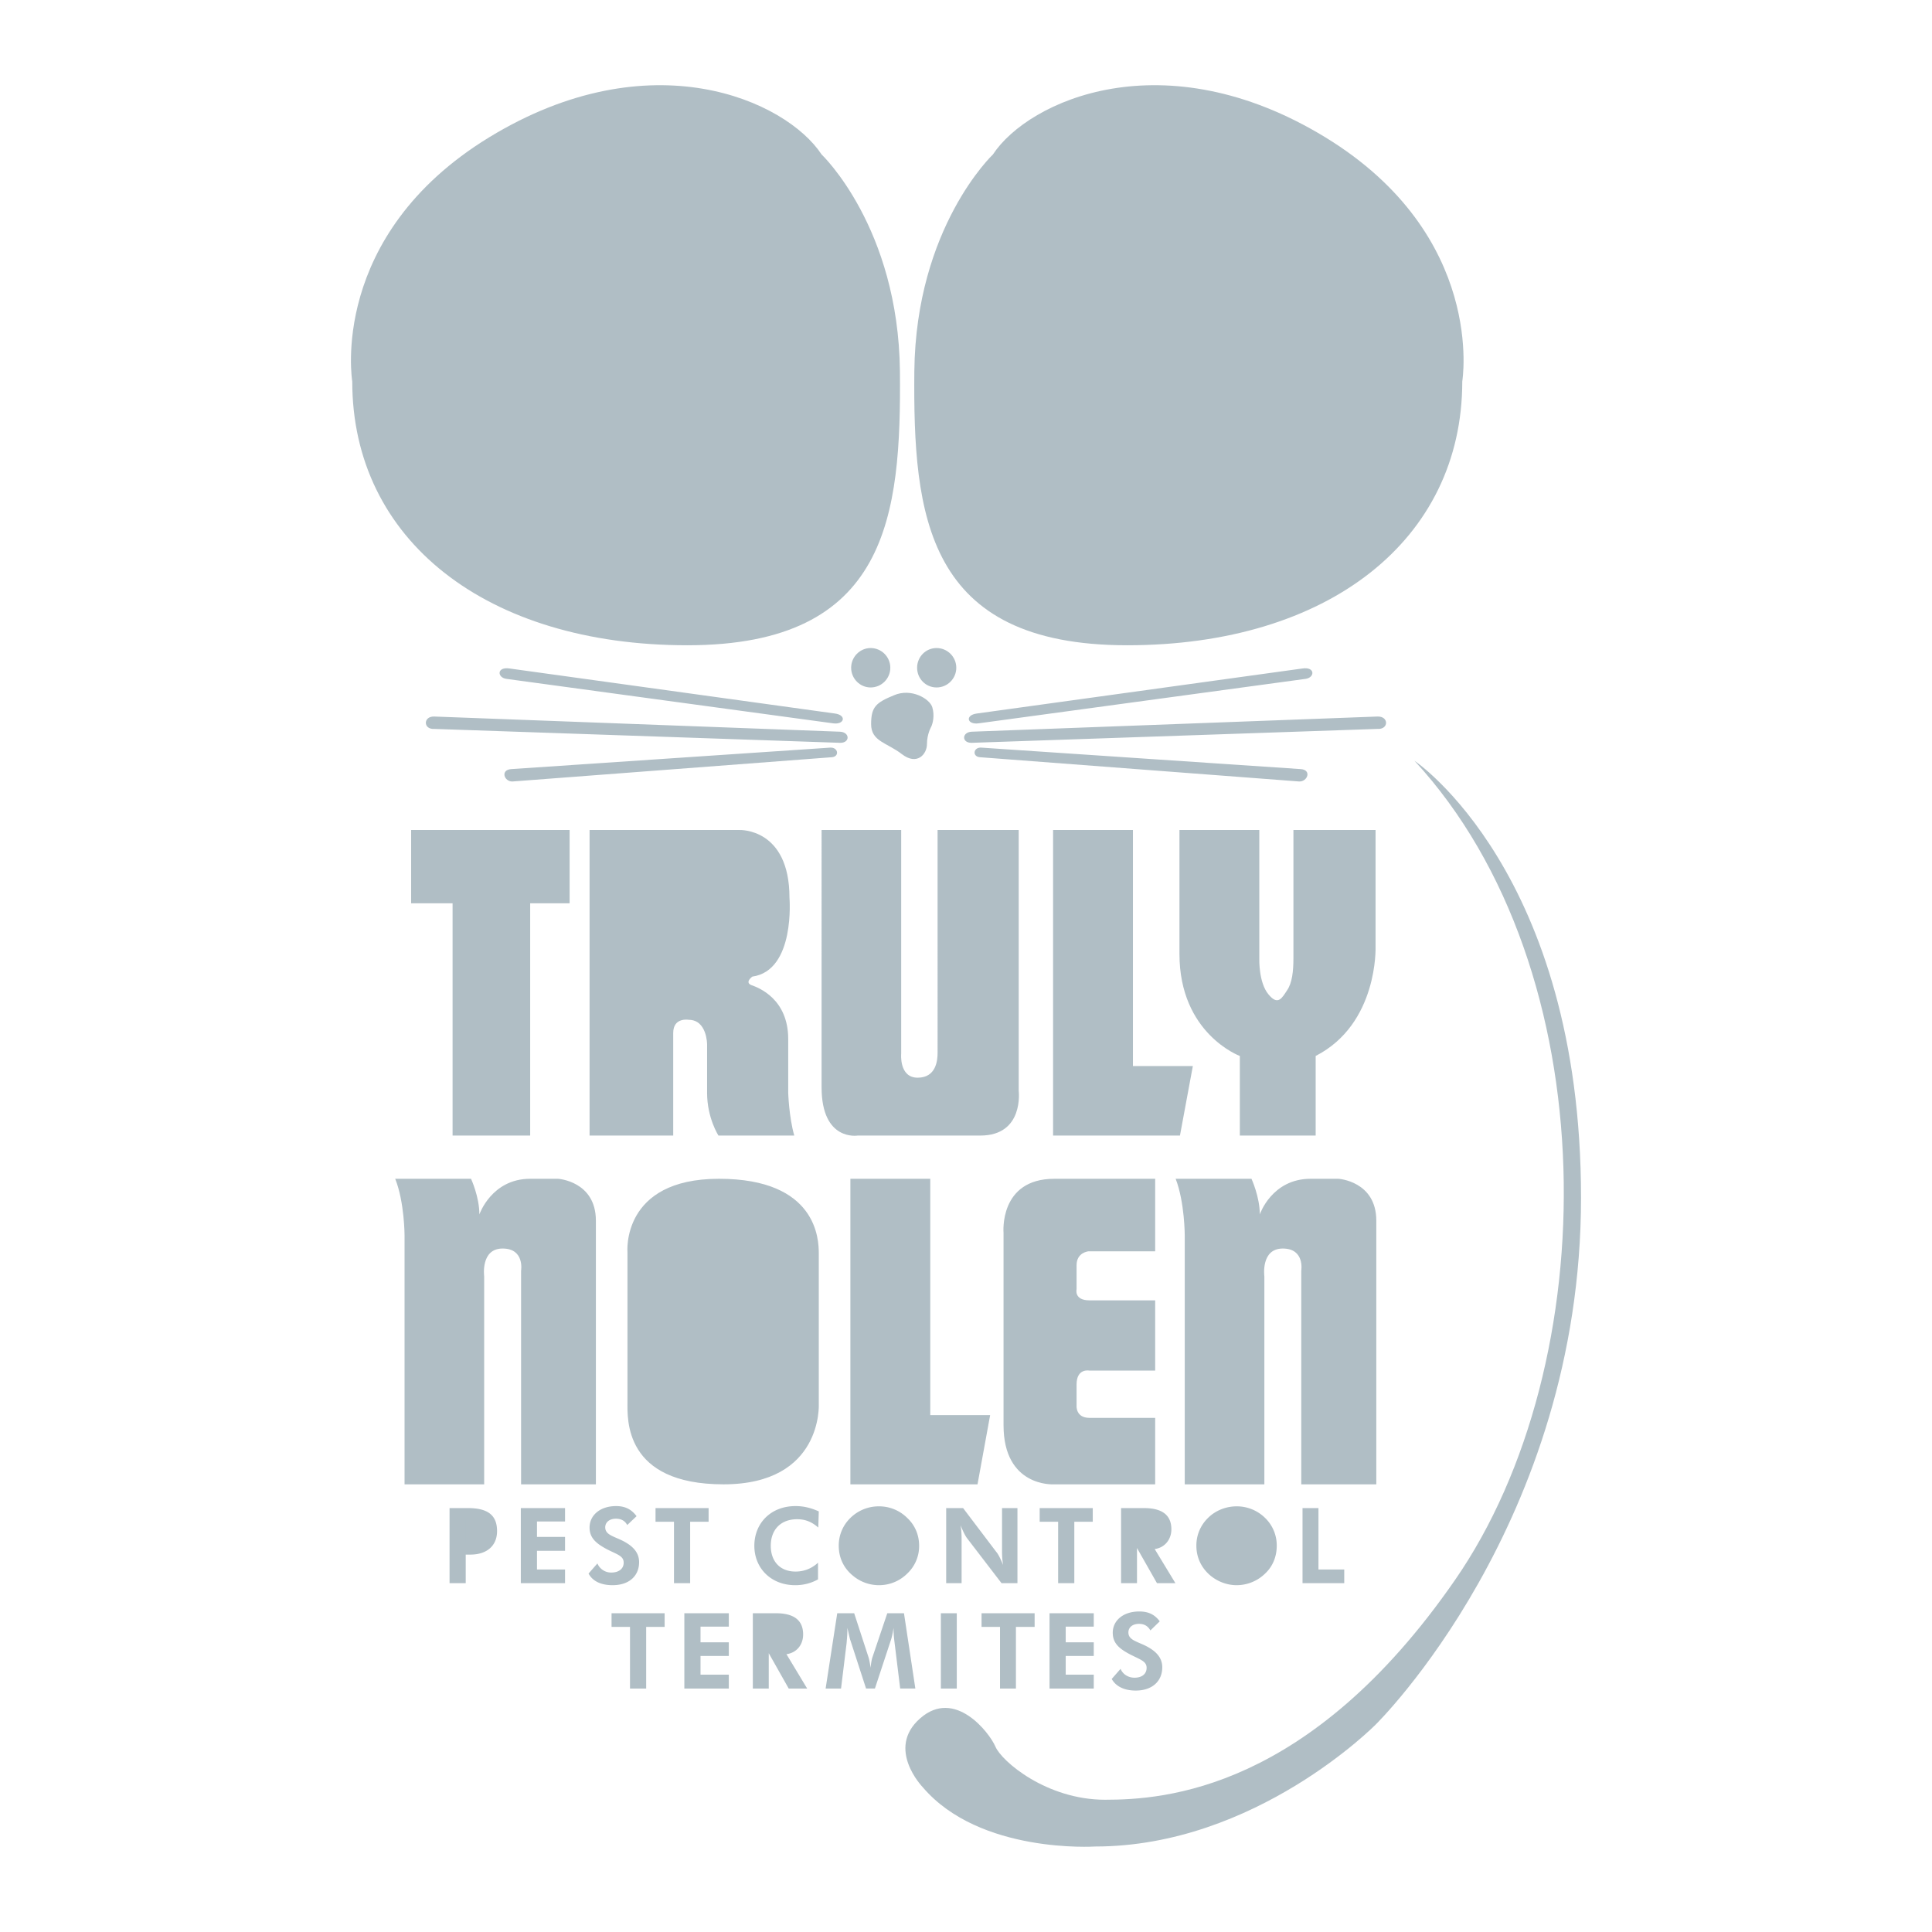 <svg xmlns="http://www.w3.org/2000/svg" width="2500" height="2500" viewBox="0 0 192.756 192.756">
<style>
path {
    fill: #b0bec5;
}
</style>
<g fill-rule="evenodd" clip-rule="evenodd"><path fill="#fff" fill-opacity="0" d="M0 0h192.756v192.756H0V0z"/><path d="M44.852 157.951h1.613v-2.848h.454c1.689 0 2.673-.908 2.673-2.346 0-1.613-.958-2.295-2.899-2.295h-1.841v7.489zM51.962 157.951h4.413v-1.361h-2.799v-1.865h2.799v-1.387h-2.799v-1.539h2.799v-1.336h-4.413v7.488zM58.72 156.994c.403.756 1.235 1.16 2.396 1.16 1.689 0 2.647-.959 2.647-2.295 0-.959-.605-1.664-1.866-2.244-.833-.379-1.513-.555-1.513-1.236 0-.504.429-.857 1.06-.857.529 0 .907.203 1.134.631l.933-.883c-.504-.68-1.135-1.008-2.043-1.008-1.613 0-2.647.932-2.647 2.143 0 1.033.656 1.59 1.74 2.168 1.034.531 1.664.656 1.664 1.338 0 .58-.454.982-1.235.982a1.477 1.477 0 0 1-1.387-.908l-.883 1.009zM68.857 151.824h1.841v-1.361h-5.296v1.361h1.841v6.127h1.614v-6.127zM81.641 152.404l.05-1.613c-.63-.277-1.362-.529-2.32-.529-2.496 0-4.11 1.74-4.11 3.959 0 2.244 1.664 3.934 4.085 3.934.832 0 1.588-.203 2.269-.58v-1.664c-.63.58-1.387.883-2.244.883-1.563 0-2.471-1.035-2.471-2.572 0-1.615 1.009-2.648 2.623-2.648.908-.002 1.538.326 2.118.83zM91.702 154.221c0-1.061-.404-2.043-1.185-2.775a3.969 3.969 0 0 0-2.824-1.158 4.028 4.028 0 0 0-2.85 1.158 3.814 3.814 0 0 0-1.16 2.775c0 1.209.504 2.27 1.462 3.025.706.58 1.614.908 2.547.908a3.97 3.97 0 0 0 2.824-1.16 3.75 3.75 0 0 0 1.186-2.773zM94.4 157.951h1.539v-4.285c0-.354 0-.857-.101-1.488.252.631.479 1.084.68 1.336l3.404 4.438h1.588v-7.488h-1.537v4.186c0 .354 0 .832.102 1.488-.254-.631-.48-1.084-.682-1.312l-3.303-4.361H94.4v7.486zM107.184 151.824h1.841v-1.361h-5.296v1.361h1.841v6.127h1.614v-6.127zM117.27 157.951l-2.066-3.402c.982-.127 1.664-.934 1.664-1.969 0-1.41-.908-2.117-2.725-2.117h-2.293v7.488h1.588v-3.504l1.992 3.504h1.84zM127.381 154.221a3.804 3.804 0 0 0-1.16-2.775 4.021 4.021 0 0 0-2.848-1.158c-1.035 0-2.094.402-2.85 1.158a3.806 3.806 0 0 0-1.16 2.775c0 1.209.529 2.27 1.463 3.025.73.58 1.639.908 2.547.908a4.068 4.068 0 0 0 2.848-1.16c.758-.707 1.16-1.689 1.16-2.773zM129.953 157.951h4.162v-1.361h-2.572v-6.127h-1.59v7.488zM64.469 162.314h1.841v-1.361h-5.295v1.361h1.84v6.153h1.614v-6.153zM68.277 168.467h4.437v-1.387h-2.823v-1.865h2.823v-1.363h-2.823v-1.563h2.823v-1.336h-4.437v7.514zM80.532 168.467l-2.068-3.43c.983-.125 1.665-.908 1.665-1.967 0-1.412-.908-2.117-2.724-2.117H75.11v7.514h1.588v-3.529l1.992 3.529h1.842zM82.372 168.467h1.539l.555-4.539c.025-.354.075-.756.075-1.311v-.203c.177.732.252 1.135.303 1.236l1.563 4.816h.883l1.588-4.816c.076-.201.176-.631.277-1.236v.279c0 .428.051.83.101 1.234l.555 4.539h1.513l-1.135-7.514h-1.664l-1.488 4.412c-.05.15-.126.479-.177 1.033-.076-.529-.151-.883-.202-1.033l-1.437-4.412h-1.69l-1.159 7.515zM93.871 168.467h1.588v-7.514h-1.588v7.514zM101.359 162.314h1.866v-1.361H97.93v1.361h1.841v6.153h1.588v-6.153zM104.713 168.467h4.412v-1.387h-2.799v-1.865h2.799v-1.363h-2.799v-1.563h2.799v-1.336h-4.412v7.514zM110.916 167.508c.402.732 1.236 1.16 2.395 1.16 1.666 0 2.648-.957 2.648-2.32 0-.957-.605-1.664-1.865-2.244-.832-.377-1.514-.555-1.514-1.234 0-.504.404-.857 1.059-.857.504 0 .883.201 1.135.656l.934-.908c-.504-.682-1.135-.984-2.043-.984-1.639 0-2.646.934-2.646 2.119 0 1.033.629 1.588 1.738 2.168 1.035.529 1.641.682 1.641 1.336 0 .58-.43.984-1.211.984-.605 0-1.16-.328-1.387-.883l-.884 1.007z"/><path d="M109.252 184.227s-11.523.756-17.197-5.926c0 0-3.707-3.832-.252-6.859 3.455-3.051 6.908 1.412 7.514 2.824.605 1.438 5.068 5.295 10.943 5.295 5.9 0 20.4-.957 34.898-21.912 14.979-21.609 15.23-60.869-4.035-81.748 0 0 16.617 11.146 16.617 43.597 0 32.479-20.475 52.549-20.475 52.549s-11.976 12.18-28.013 12.18z"/><path d="M115.252 148.092h-10.16s-4.969.279-4.969-5.9v-19.188s-.479-5.396 5.068-5.396h10.061v7.236h-6.656s-1.186.102-1.186 1.387v2.396s-.277 1.109 1.287 1.109h6.555v7.01h-6.555s-1.287-.277-1.287 1.387v2.117s-.1 1.211 1.287 1.211h6.555v6.631zM62.603 139.898v-14.953s-.655-7.338 9.128-7.338 9.96 6.051 9.96 7.438v15.029s.429 8.018-9.506 8.018c-9.96 0-9.582-6.555-9.582-8.194zM118.203 148.092v-24.811s0-3.328-.908-5.674h7.564s.832 1.791.832 3.555c0 0 1.186-3.555 5.068-3.555h2.773s3.783.227 3.783 4.186v26.299h-7.488v-21.307s.377-2.219-1.842-2.219-1.84 2.773-1.84 2.773v20.752h-7.942v.001zM40.363 148.092v-24.811s0-3.328-.933-5.674h7.565s.833 1.791.833 3.555c0 0 1.21-3.555 5.068-3.555h2.774s3.782.227 3.782 4.186v26.299h-7.464v-21.307s.378-2.219-1.841-2.219-1.841 2.773-1.841 2.773v20.752h-7.943v.001zM123.699 113.295v-7.941s-6.025-2.221-6.025-10.188V82.81h7.967v12.86s-.074 2.346.908 3.529c.959 1.186 1.363.354 1.867-.402.504-.732.629-1.916.629-3.177V82.81h8.195v11.649s.277 7.691-5.975 10.894v7.941h-7.566v.001zM84.843 148.092v-30.485h7.969v23.577h5.975l-1.26 6.908H84.843zM105.066 113.295V82.81h7.967v23.551h5.977l-1.285 6.934h-12.659zM85.575 113.295s-3.605.605-3.605-4.816V82.81h7.942v22.315s-.227 2.396 1.639 2.396c1.841 0 1.992-1.715 1.992-2.471V82.81h8.094v26.022s.555 4.463-3.832 4.463h-12.23zM58.821 113.295V82.81h14.978s4.967-.202 4.967 6.758c0 0 .605 7.262-3.706 7.868 0 0-.808.58-.076.857.731.252 3.656 1.387 3.656 5.371v5.369s.075 2.422.605 4.262h-7.564s-1.135-1.738-1.135-4.262v-4.84s0-2.447-1.841-2.447c0 0-1.538-.277-1.538 1.312v10.236h-8.346v.001zM41.019 82.81H56.83v7.313h-3.934v23.172h-7.742V90.123h-4.135V82.81zM129.625 77.969c.832.025 1.262-1.16.152-1.235L97.904 74.59c-.807-.051-.932.907-.125.958l31.846 2.421zM51.13 77.969c-.832.025-1.236-1.16-.126-1.235l31.822-2.143c.807-.051.958.907.151.958l-31.847 2.42zM137.418 72.724c1.16.076 1.16-1.286 0-1.235l-40.471 1.513c-1.008.05-1.008 1.135 0 1.109l40.471-1.387zM43.338 72.724c-1.134.076-1.134-1.286 0-1.235l40.471 1.513c1.008.05 1.008 1.135 0 1.109l-40.471-1.387zM130.256 67.731c.934-.126.984-1.236-.328-1.034l-32.451 4.488c-1.211.151-1.009 1.135.15.983l32.629-4.437zM50.525 67.731c-.933-.126-.984-1.236.328-1.034l32.427 4.488c1.21.151.984 1.135-.151.983l-32.604-4.437zM92.912 72.497s-.429.731-.429 1.74-.983 2.169-2.496 1.009c-1.488-1.16-3.076-1.261-3.076-3s.504-2.143 2.269-2.875c1.74-.757 3.581.353 3.833 1.185.252.832.051 1.613-.101 1.941zM93.442 64.655c1.084 0 1.967.882 1.967 1.967s-.883 1.966-1.967 1.966-1.942-.881-1.942-1.966.858-1.967 1.942-1.967zM86.86 64.655c1.084 0 1.967.882 1.967 1.967s-.883 1.966-1.967 1.966c-1.059 0-1.941-.882-1.941-1.966s.883-1.967 1.941-1.967zM145.891 38.053s2.42-14.524-13.668-24.358c-16.088-9.809-29.604-3.681-33.158 1.715 0 0-7.69 7.262-7.842 21.635-.126 14.373 1.135 27.333 21.232 27.333 20.07 0 33.436-10.515 33.436-26.325zM35.144 38.053s-2.421-14.524 13.667-24.358c16.087-9.809 29.603-3.681 33.159 1.715 0 0 7.665 7.262 7.816 21.635.126 14.373-1.135 27.333-21.206 27.333S35.144 53.863 35.144 38.053z"/><path d="M67.041 94.41v-3.984s.126-.933 1.261-.933c1.311 0 2.118.53 2.118 2.648s-.403 3.025-1.916 3.025c-.933 0-1.463-.303-1.463-.756zM70.244 140.352c0 1.211.908 1.816 1.815 1.816.883 0 1.79-.605 1.79-1.816v-15.027c0-.984-.907-1.463-1.79-1.463-.907 0-1.815.479-1.815 1.463v15.027zM46.465 153.842v-2.193h.228c.857 0 1.26.303 1.26 1.059 0 .832-.403 1.135-1.26 1.135h-.228v-.001zM87.693 156.742c-1.438 0-2.371-1.135-2.371-2.521s.958-2.521 2.371-2.521c1.361 0 2.345 1.135 2.345 2.521s-.958 2.521-2.345 2.521zM113.438 153.666v-1.992h.252c1.01 0 1.59.15 1.59 1.033 0 .857-.605.959-1.59.959h-.252zM123.373 156.742c-1.438 0-2.346-1.135-2.346-2.521s.959-2.521 2.346-2.521 2.369 1.135 2.369 2.521-.957 2.521-2.369 2.521zM76.699 164.154v-1.992h.252c1.008 0 1.588.152 1.588 1.035 0 .857-.58.957-1.588.957h-.252z" fill="#fff"/></g></svg>
